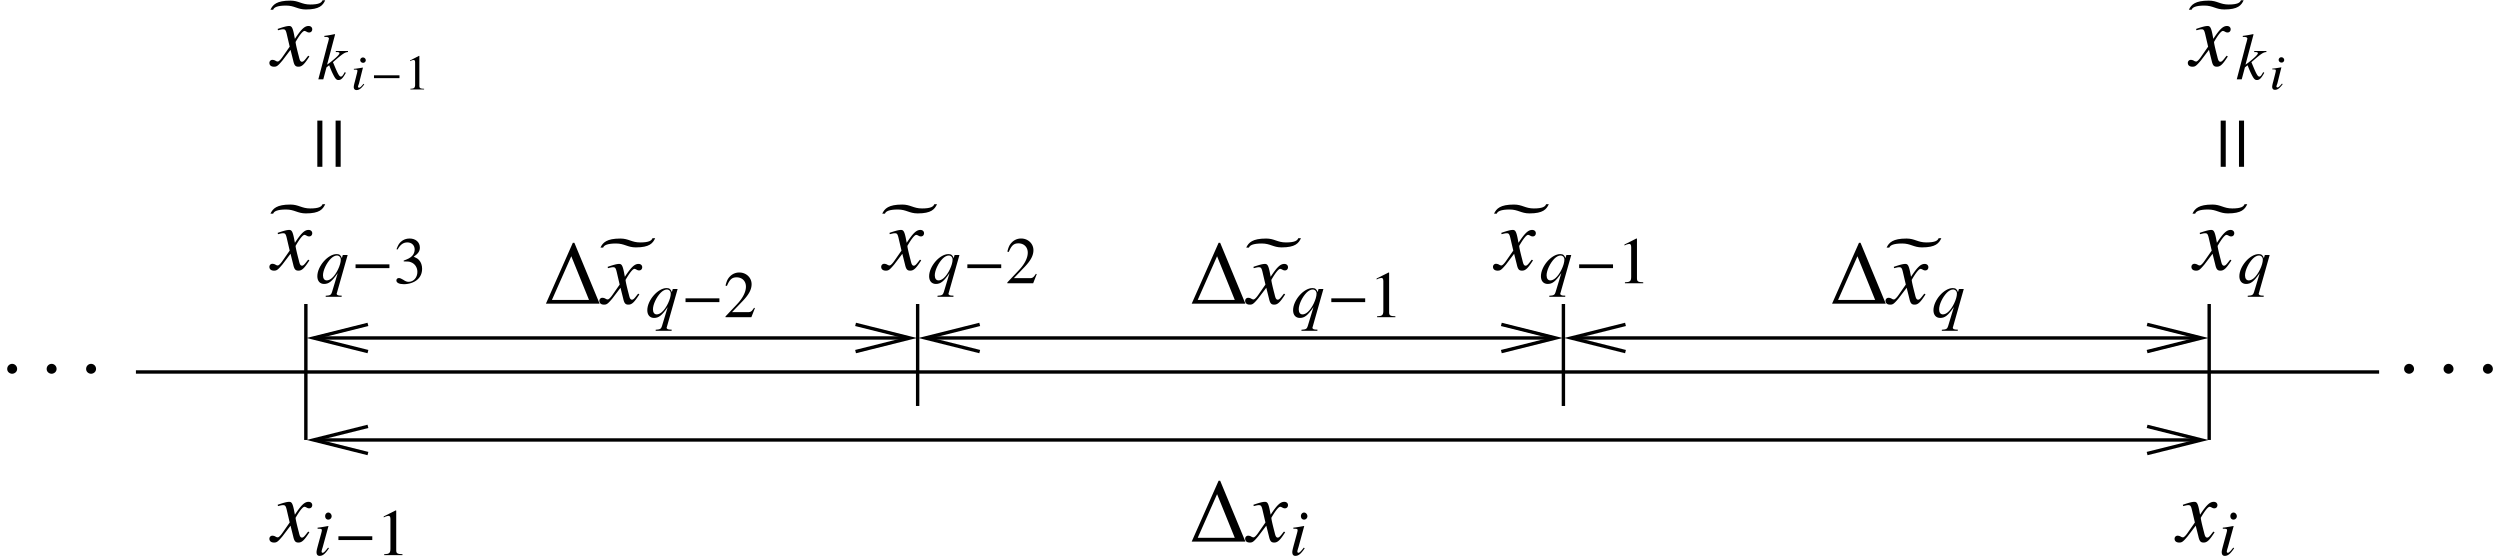 <svg xmlns="http://www.w3.org/2000/svg" xmlns:xlink="http://www.w3.org/1999/xlink" width="331pt" height="74pt" viewBox="0 0 331 74"><defs><symbol overflow="visible" id="i"><path style="stroke:none" d="M7.39 0 4.048-8.063h-.203L.28 0zM5.985-.5H1.078l2.563-5.781zm0 0"/></symbol><symbol overflow="visible" id="j"><path style="stroke:none" d="M7.61-8.672h-.36c-.11.313-.453.563-1.625.563-1.14 0-1.531-.516-2.625-.516-1.813 0-2.328.531-2.64 1.203h.359c.094-.297.531-.547 1.703-.547 1.125 0 1.515.516 2.625.516 1.812 0 2.25-.547 2.562-1.219zm0 0"/></symbol><symbol overflow="visible" id="k"><path style="stroke:none" d="m4.969-1.234-.157-.094c-.109.125-.156.187-.265.328-.281.36-.406.469-.563.469-.171 0-.28-.156-.359-.485a1.405 1.405 0 0 1-.047-.187c-.297-1.125-.437-1.766-.437-1.953.53-.922.953-1.453 1.171-1.453.079 0 .188.046.297.109.141.078.22.094.329.094.234 0 .406-.172.406-.422 0-.266-.203-.438-.485-.438-.53 0-.968.422-1.812 1.704l-.125-.657c-.172-.812-.297-1.047-.625-1.047-.281 0-.656.094-1.406.344l-.125.047.046.172.204-.047c.234-.063.375-.078.468-.078.297 0 .375.11.532.828l.343 1.469-.968 1.39c-.25.36-.485.579-.61.579a.58.58 0 0 1-.312-.11.875.875 0 0 0-.39-.11.394.394 0 0 0-.407.407c0 .313.234.5.61.5.359 0 .5-.094 1.109-.813l1.078-1.421.36 1.437c.14.625.296.797.687.797.453 0 .765-.281 1.453-1.36zm0 0"/></symbol><symbol overflow="visible" id="l"><path style="stroke:none" d="M3.438 1.797V1.64h-.141c-.328 0-.5-.094-.516-.22 0-.03 0-.062.031-.14l1.422-5.015h-.64l-.125.406c-.14-.39-.328-.531-.688-.531C1.625-3.86.22-2.25.22-.922c0 .625.344 1.016.89 1.016.625 0 1.032-.313 1.813-1.438l-.766 2.532c-.11.359-.25.437-.828.468v.14zm-.11-4.938c0 .72-.578 1.938-1.172 2.454-.234.203-.469.312-.687.312-.313 0-.5-.25-.5-.672 0-.64.453-1.61 1.031-2.203.266-.266.563-.422.813-.422.296 0 .515.235.515.531zm0 0"/></symbol><symbol overflow="visible" id="q"><path style="stroke:none" d="m3.766-.86-.141-.093c-.047.078-.078.156-.125.219-.156.28-.266.375-.39.375-.188 0-.36-.282-.72-1.125l-.328-.782c1.297-1.14 1.563-1.312 1.985-1.343v-.141h-1.61v.14h.141c.219 0 .344.063.344.157 0 .172-.438.594-1.25 1.234l-.39.281 1.062-4-.047-.046c-.516.109-.844.171-1.375.234v.14h.156c.297 0 .422.063.453.22a7.337 7.337 0 0 1-.203.78l-.078.298-.016.078L.125 0h.656l.422-1.578.36-.281c.14.39.375.937.53 1.234.282.563.438.719.688.719.36 0 .578-.219.985-.953zm0 0"/></symbol><symbol overflow="visible" id="v"><path style="stroke:none" d="M2.063-.906 1.952-1c-.39.5-.578.688-.719.688a.14.14 0 0 1-.14-.141c0-.14.078-.39.14-.578L2-3.844l-.031-.015c-.875.156-1.063.187-1.407.218v.141c.485 0 .563.031.563.203 0 .078-.031.219-.078.39L.625-1.358c-.14.53-.203.78-.203.953 0 .328.14.5.406.5.422 0 .735-.266 1.235-1zm.359-4.25c0-.25-.203-.485-.438-.485-.234 0-.421.204-.421.47 0 .28.171.468.421.468a.45.45 0 0 0 .438-.453zm0 0"/></symbol><symbol overflow="visible" id="m"><path style="stroke:none" d="M5.031-2v-.5H.547v.5zm0 0"/></symbol><symbol overflow="visible" id="n"><path style="stroke:none" d="M3.453 0v-.125c-.687-.016-.828-.11-.828-.531v-5.25l-.078-.016-1.578.797V-5c.11-.047.203-.078.234-.11.172-.046.313-.093.406-.093.172 0 .25.14.25.422v3.968c0 .282-.062.485-.203.563-.125.078-.25.11-.625.125V0zm0 0"/></symbol><symbol overflow="visible" id="o"><path style="stroke:none" d="m4.156-1.203-.11-.047c-.327.5-.437.578-.827.578H1.125l1.469-1.531c.781-.828 1.125-1.485 1.125-2.172 0-.875-.719-1.547-1.625-1.547a1.69 1.69 0 0 0-1.266.547c-.281.297-.406.578-.562 1.188l.187.046c.36-.859.672-1.14 1.281-1.14.735 0 1.235.5 1.235 1.234 0 .688-.406 1.5-1.14 2.281L.265-.109V0h3.421zm0 0"/></symbol><symbol overflow="visible" id="p"><path style="stroke:none" d="M3.781-1.922c0-.437-.14-.86-.39-1.125-.172-.203-.344-.297-.72-.469.595-.406.813-.734.813-1.203 0-.718-.562-1.203-1.359-1.203-.438 0-.828.14-1.14.422-.266.234-.391.469-.594 1l.14.031c.36-.64.75-.937 1.297-.937.578 0 .969.39.969.937 0 .328-.125.64-.344.86-.265.265-.515.39-1.11.609v.11c.516 0 .72.015.923.093.546.188.89.688.89 1.297 0 .734-.5 1.313-1.156 1.313-.234 0-.406-.063-.734-.282-.25-.156-.407-.219-.563-.219-.187 0-.328.125-.328.313 0 .313.375.5 1 .5.672 0 1.36-.234 1.766-.594.421-.36.64-.86.64-1.453zm0 0"/></symbol><symbol overflow="visible" id="r"><path style="stroke:none" d="M1.75-.672 1.656-.75c-.312.375-.468.516-.593.516a.161.161 0 0 1-.142-.094c0-.11.078-.313.125-.438l.531-2.125.031-.015c-.78.125-.937.156-1.234.172v.109c.406 0 .469.016.469.156 0 .047-.016.156-.047.281L.5-1.016c-.11.391-.14.579-.14.72.015.233.14.374.359.374.36 0 .625-.203 1.031-.75zm.203-3.203a.378.378 0 0 0-.375-.36.354.354 0 0 0-.36.36c.016.203.173.344.391.344a.347.347 0 0 0 .344-.344zm0 0"/></symbol><symbol overflow="visible" id="s"><path style="stroke:none" d="M3.781-1.5v-.375H.406v.375zm0 0"/></symbol><symbol overflow="visible" id="t"><path style="stroke:none" d="M2.594 0v-.094c-.516-.015-.625-.078-.625-.39v-3.954l-.047-.015-1.188.61v.093c.079-.031.141-.063.172-.078a1.04 1.04 0 0 1 .297-.078c.14 0 .203.11.203.312v2.985c0 .218-.062.359-.156.421-.11.063-.203.079-.469.094V0zm0 0"/></symbol><symbol overflow="visible" id="u"><path style="stroke:none" d="M3.938 6.594h.671V.484h-.671zm-2.422 0h.671V.484h-.671zm0 0"/></symbol><symbol overflow="visible" id="w"><path style="stroke:none" d="M2.156-3.063a.664.664 0 0 0-.656-.671.664.664 0 0 0-.656.671c0 .454.406.641.656.641s.656-.203.656-.64zm0 0"/></symbol><clipPath id="a"><path d="M40 44h82v1H40zm0 0"/></clipPath><clipPath id="b"><path d="M-.902 75.55h335v-76h-335zm122.816-31.222v.84l-8.637 1.383 7.2-1.801-7.2-1.8zm-81.84.84v-.84l8.64-1.379-7.198 1.801 7.199 1.8zm0 0"/></clipPath><clipPath id="c"><path d="M121 44h87v1h-87zm0 0"/></clipPath><clipPath id="d"><path d="M-.902 75.55h335v-76h-335zm208.316-31.222v.84l-8.637 1.383 7.2-1.801-7.2-1.8zm-86.34.84v-.84l8.64-1.379-7.198 1.801 7.199 1.8zm0 0"/></clipPath><clipPath id="e"><path d="M206 44h87v1h-87zm0 0"/></clipPath><clipPath id="f"><path d="M-.902 75.55h335v-76h-335zm293.816-31.222v.84l-8.637 1.383 7.2-1.801-7.2-1.8zm-86.34.84v-.84l8.64-1.379-7.198 1.801 7.199 1.8zm0 0"/></clipPath><clipPath id="g"><path d="M40 58h253v1H40zm0 0"/></clipPath><clipPath id="h"><path d="M-.902 75.55h335v-76h-335zm293.816-17.722v.84l-8.637 1.383 7.2-1.801-7.2-1.8zm-252.84.84v-.84l8.64-1.379-7.198 1.801 7.199 1.8zm0 0"/></clipPath></defs><path style="fill:none;stroke-width:4.5;stroke-linecap:butt;stroke-linejoin:miter;stroke:#000;stroke-opacity:1;stroke-miterlimit:10" d="M414 352.99v-180m-225 90h2970m-1080 90v-135m-855 135v-135m1710 135v-180" transform="matrix(.1 0 0 -.1 -.904 75.549)"/><g clip-path="url(#a)"><g clip-path="url(#b)" clip-rule="evenodd"><path style="fill:none;stroke-width:4.5;stroke-linecap:butt;stroke-linejoin:miter;stroke:#000;stroke-opacity:1;stroke-miterlimit:10" d="M414 307.99h810" transform="matrix(.1 0 0 -.1 -.904 75.549)"/></g></g><path style="fill:none;stroke-width:4.5;stroke-linecap:butt;stroke-linejoin:miter;stroke:#000;stroke-opacity:1;stroke-miterlimit:10" d="m496.188 289.982-71.992 18.008 71.992 18.008m645.625 0 71.993-18.008-71.993-18.008" transform="matrix(.1 0 0 -.1 -.904 75.549)"/><g clip-path="url(#c)"><g clip-path="url(#d)" clip-rule="evenodd"><path style="fill:none;stroke-width:4.5;stroke-linecap:butt;stroke-linejoin:miter;stroke:#000;stroke-opacity:1;stroke-miterlimit:10" d="M1224 307.99h855" transform="matrix(.1 0 0 -.1 -.904 75.549)"/></g></g><path style="fill:none;stroke-width:4.5;stroke-linecap:butt;stroke-linejoin:miter;stroke:#000;stroke-opacity:1;stroke-miterlimit:10" d="m1306.188 289.982-71.992 18.008 71.992 18.008m690.625 0 71.993-18.008-71.993-18.008" transform="matrix(.1 0 0 -.1 -.904 75.549)"/><g clip-path="url(#e)"><g clip-path="url(#f)" clip-rule="evenodd"><path style="fill:none;stroke-width:4.5;stroke-linecap:butt;stroke-linejoin:miter;stroke:#000;stroke-opacity:1;stroke-miterlimit:10" d="M2079 307.99h855" transform="matrix(.1 0 0 -.1 -.904 75.549)"/></g></g><path style="fill:none;stroke-width:4.5;stroke-linecap:butt;stroke-linejoin:miter;stroke:#000;stroke-opacity:1;stroke-miterlimit:10" d="m2161.188 289.982-71.992 18.008 71.992 18.008m690.625 0 71.993-18.008-71.993-18.008" transform="matrix(.1 0 0 -.1 -.904 75.549)"/><g clip-path="url(#g)"><g clip-path="url(#h)" clip-rule="evenodd"><path style="fill:none;stroke-width:4.5;stroke-linecap:butt;stroke-linejoin:miter;stroke:#000;stroke-opacity:1;stroke-miterlimit:10" d="M414 172.99h2520" transform="matrix(.1 0 0 -.1 -.904 75.549)"/></g></g><path style="fill:none;stroke-width:4.5;stroke-linecap:butt;stroke-linejoin:miter;stroke:#000;stroke-opacity:1;stroke-miterlimit:10" d="m496.188 154.982-71.992 18.008 71.992 18.008m2355.625 0 71.993-18.008-71.993-18.008" transform="matrix(.1 0 0 -.1 -.904 75.549)"/><use xlink:href="#i" x="157.5" y="40.208" style="fill:#000;fill-opacity:1"/><use xlink:href="#j" x="164.64" y="40.208" style="fill:#000;fill-opacity:1"/><use xlink:href="#k" x="165.187" y="40.208" style="fill:#000;fill-opacity:1"/><use xlink:href="#l" x="170.985" y="42.001" style="fill:#000;fill-opacity:1"/><use xlink:href="#m" x="175.719" y="42.001" style="fill:#000;fill-opacity:1"/><use xlink:href="#n" x="181.295" y="42.001" style="fill:#000;fill-opacity:1"/><use xlink:href="#i" x="71.998" y="40.208" style="fill:#000;fill-opacity:1"/><use xlink:href="#j" x="79.138" y="40.208" style="fill:#000;fill-opacity:1"/><use xlink:href="#k" x="79.685" y="40.208" style="fill:#000;fill-opacity:1"/><use xlink:href="#l" x="85.483" y="42.001" style="fill:#000;fill-opacity:1"/><use xlink:href="#m" x="90.217" y="42.001" style="fill:#000;fill-opacity:1"/><use xlink:href="#o" x="95.793" y="42.001" style="fill:#000;fill-opacity:1"/><use xlink:href="#j" x="289.926" y="35.708" style="fill:#000;fill-opacity:1"/><use xlink:href="#k" x="290.473" y="35.708" style="fill:#000;fill-opacity:1"/><use xlink:href="#l" x="296.271" y="37.501" style="fill:#000;fill-opacity:1"/><use xlink:href="#j" x="197.454" y="35.708" style="fill:#000;fill-opacity:1"/><use xlink:href="#k" x="198.001" y="35.708" style="fill:#000;fill-opacity:1"/><use xlink:href="#l" x="203.799" y="37.501" style="fill:#000;fill-opacity:1"/><use xlink:href="#m" x="208.533" y="37.501" style="fill:#000;fill-opacity:1"/><use xlink:href="#n" x="214.109" y="37.501" style="fill:#000;fill-opacity:1"/><use xlink:href="#j" x="116.452" y="35.708" style="fill:#000;fill-opacity:1"/><use xlink:href="#k" x="116.999" y="35.708" style="fill:#000;fill-opacity:1"/><use xlink:href="#l" x="122.797" y="37.501" style="fill:#000;fill-opacity:1"/><use xlink:href="#m" x="127.531" y="37.501" style="fill:#000;fill-opacity:1"/><use xlink:href="#o" x="133.107" y="37.501" style="fill:#000;fill-opacity:1"/><use xlink:href="#j" x="35.45" y="35.708" style="fill:#000;fill-opacity:1"/><use xlink:href="#k" x="35.997" y="35.708" style="fill:#000;fill-opacity:1"/><use xlink:href="#l" x="41.795" y="37.501" style="fill:#000;fill-opacity:1"/><use xlink:href="#m" x="46.529" y="37.501" style="fill:#000;fill-opacity:1"/><use xlink:href="#p" x="52.105" y="37.501" style="fill:#000;fill-opacity:1"/><use xlink:href="#i" x="242.285" y="40.208" style="fill:#000;fill-opacity:1"/><use xlink:href="#j" x="249.425" y="40.208" style="fill:#000;fill-opacity:1"/><use xlink:href="#k" x="249.972" y="40.208" style="fill:#000;fill-opacity:1"/><use xlink:href="#l" x="255.77" y="42.001" style="fill:#000;fill-opacity:1"/><use xlink:href="#j" x="35.45" y="8.707" style="fill:#000;fill-opacity:1"/><use xlink:href="#k" x="35.997" y="8.707" style="fill:#000;fill-opacity:1"/><use xlink:href="#q" x="42.023" y="10.5" style="fill:#000;fill-opacity:1"/><use xlink:href="#r" x="46.477" y="11.846" style="fill:#000;fill-opacity:1"/><use xlink:href="#s" x="49.11" y="11.846" style="fill:#000;fill-opacity:1"/><use xlink:href="#t" x="53.555" y="11.846" style="fill:#000;fill-opacity:1"/><use xlink:href="#j" x="289.45" y="8.707" style="fill:#000;fill-opacity:1"/><use xlink:href="#k" x="289.997" y="8.707" style="fill:#000;fill-opacity:1"/><use xlink:href="#q" x="296.023" y="10.5" style="fill:#000;fill-opacity:1"/><use xlink:href="#r" x="300.477" y="11.815" style="fill:#000;fill-opacity:1"/><use xlink:href="#u" x="292.503" y="15.487" style="fill:#000;fill-opacity:1"/><use xlink:href="#u" x="40.497" y="15.487" style="fill:#000;fill-opacity:1"/><use xlink:href="#k" x="35.997" y="71.708" style="fill:#000;fill-opacity:1"/><use xlink:href="#v" x="41.488" y="73.502" style="fill:#000;fill-opacity:1"/><use xlink:href="#m" x="44.259" y="73.502" style="fill:#000;fill-opacity:1"/><use xlink:href="#n" x="49.835" y="73.502" style="fill:#000;fill-opacity:1"/><use xlink:href="#w" x="317.462" y="51.908" style="fill:#000;fill-opacity:1"/><use xlink:href="#w" x="322.686" y="51.908" style="fill:#000;fill-opacity:1"/><use xlink:href="#w" x="327.899" y="51.908" style="fill:#000;fill-opacity:1"/><use xlink:href="#w" x=".111" y="51.908" style="fill:#000;fill-opacity:1"/><use xlink:href="#w" x="5.336" y="51.908" style="fill:#000;fill-opacity:1"/><use xlink:href="#w" x="10.56" y="51.908" style="fill:#000;fill-opacity:1"/><use xlink:href="#i" x="157.5" y="71.708" style="fill:#000;fill-opacity:1"/><use xlink:href="#k" x="165.187" y="71.708" style="fill:#000;fill-opacity:1"/><use xlink:href="#v" x="170.678" y="73.502" style="fill:#000;fill-opacity:1"/><use xlink:href="#k" x="288.243" y="71.708" style="fill:#000;fill-opacity:1"/><use xlink:href="#v" x="293.735" y="73.502" style="fill:#000;fill-opacity:1"/></svg>